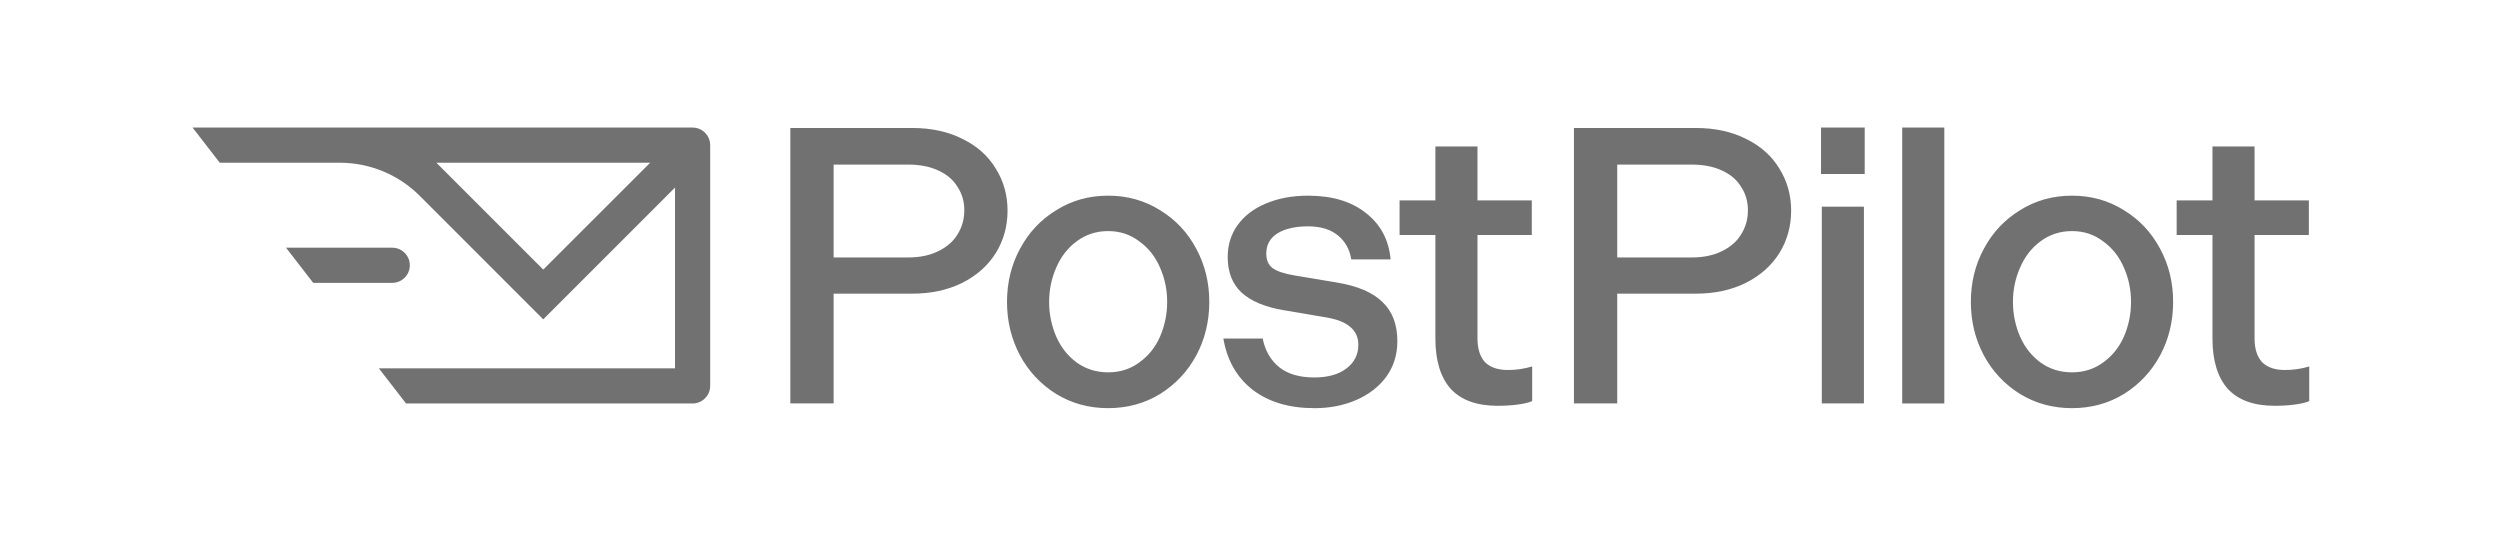 <svg width="154" height="33" viewBox="0 0 154 33" fill="none" xmlns="http://www.w3.org/2000/svg">
<path d="M11.861 7.858L13.537 10.024H20.931C22.778 10.024 24.551 10.758 25.857 12.065L33.463 19.671L41.581 11.553V22.688H23.336L25.011 24.854H42.664C43.262 24.854 43.747 24.369 43.747 23.771V8.941C43.747 8.344 43.262 7.858 42.664 7.858H11.861ZM33.464 16.607L26.88 10.024H40.051L33.464 16.607Z" fill="#717171"/>
<path d="M25.245 16.341C25.245 16.938 24.76 17.424 24.162 17.424H19.294L17.619 15.258H24.162C24.76 15.258 25.245 15.743 25.245 16.341Z" fill="#717171"/>
<path d="M48.685 7.884H56.199C57.378 7.884 58.412 8.11 59.301 8.563C60.191 8.999 60.87 9.606 61.337 10.381C61.822 11.156 62.065 12.022 62.065 12.974C62.065 13.927 61.822 14.816 61.337 15.593C60.852 16.368 60.158 16.982 59.253 17.435C58.363 17.871 57.346 18.089 56.199 18.089H51.351V24.851H48.685V7.884ZM55.933 15.859C56.661 15.859 57.282 15.731 57.8 15.472C58.334 15.213 58.729 14.865 58.988 14.429C59.263 13.992 59.401 13.5 59.401 12.951C59.401 12.402 59.263 11.94 58.988 11.52C58.729 11.084 58.334 10.745 57.8 10.502C57.282 10.26 56.661 10.138 55.933 10.138H51.351V15.859H55.933ZM68.262 25.142C67.083 25.142 66.016 24.851 65.062 24.269C64.108 23.672 63.365 22.88 62.833 21.893C62.299 20.892 62.032 19.793 62.032 18.598C62.032 17.402 62.299 16.31 62.833 15.325C63.367 14.324 64.11 13.532 65.062 12.949C66.015 12.351 67.081 12.053 68.262 12.053C69.443 12.053 70.508 12.351 71.462 12.949C72.416 13.53 73.159 14.322 73.691 15.325C74.224 16.31 74.492 17.402 74.492 18.598C74.492 19.793 74.226 20.892 73.691 21.893C73.157 22.879 72.415 23.672 71.462 24.269C70.508 24.851 69.443 25.142 68.262 25.142ZM68.262 22.936C68.99 22.936 69.628 22.734 70.176 22.33C70.741 21.926 71.171 21.392 71.46 20.731C71.752 20.052 71.897 19.342 71.897 18.598C71.897 17.853 71.752 17.151 71.46 16.489C71.169 15.81 70.741 15.269 70.176 14.865C69.628 14.445 68.988 14.235 68.262 14.235C67.536 14.235 66.888 14.445 66.323 14.865C65.774 15.269 65.354 15.81 65.062 16.489C64.771 17.152 64.626 17.855 64.626 18.598C64.626 19.34 64.771 20.052 65.062 20.731C65.354 21.394 65.774 21.926 66.323 22.33C66.888 22.734 67.534 22.936 68.262 22.936ZM80.959 25.142C79.407 25.142 78.139 24.762 77.154 24.003C76.185 23.244 75.586 22.194 75.359 20.852H77.782C77.927 21.595 78.268 22.185 78.8 22.621C79.333 23.042 80.053 23.252 80.957 23.252C81.797 23.252 82.46 23.065 82.945 22.694C83.431 22.323 83.674 21.837 83.674 21.24C83.674 20.787 83.512 20.423 83.188 20.149C82.866 19.858 82.348 19.657 81.636 19.543L79.066 19.106C77.918 18.913 77.054 18.549 76.473 18.016C75.908 17.484 75.626 16.756 75.626 15.834C75.626 15.091 75.828 14.436 76.232 13.871C76.652 13.29 77.234 12.844 77.978 12.538C78.737 12.216 79.602 12.053 80.571 12.053C82.058 12.053 83.246 12.408 84.135 13.119C85.041 13.815 85.55 14.767 85.662 15.979H83.239C83.141 15.365 82.868 14.872 82.415 14.501C81.962 14.13 81.348 13.943 80.573 13.943C79.798 13.943 79.151 14.088 78.683 14.38C78.23 14.671 78.003 15.082 78.003 15.617C78.003 16.02 78.132 16.319 78.391 16.513C78.65 16.707 79.11 16.861 79.773 16.973L82.391 17.41C83.635 17.619 84.557 18.016 85.155 18.598C85.769 19.179 86.077 19.986 86.077 21.022C86.077 21.846 85.85 22.574 85.397 23.205C84.945 23.819 84.331 24.295 83.556 24.635C82.781 24.974 81.915 25.144 80.963 25.144L80.959 25.142ZM92.25 24.997C90.974 24.997 90.012 24.65 89.365 23.954C88.735 23.243 88.42 22.209 88.42 20.852V14.477H86.214V12.344H88.42V9.023H91.013V12.344H94.358V14.477H91.013V20.852C91.013 21.482 91.167 21.968 91.473 22.306C91.796 22.629 92.265 22.792 92.879 22.792C93.395 22.792 93.896 22.719 94.382 22.574V24.708C94.155 24.805 93.847 24.878 93.46 24.925C93.089 24.974 92.685 24.997 92.248 24.997H92.25ZM96.955 7.884H104.469C105.648 7.884 106.682 8.11 107.571 8.563C108.46 8.999 109.139 9.606 109.607 10.381C110.092 11.156 110.335 12.022 110.335 12.974C110.335 13.927 110.092 14.816 109.607 15.593C109.121 16.368 108.428 16.982 107.522 17.435C106.633 17.871 105.615 18.089 104.469 18.089H99.621V24.851H96.955V7.884ZM104.203 15.859C104.931 15.859 105.552 15.731 106.07 15.472C106.604 15.213 106.999 14.865 107.258 14.429C107.533 13.992 107.671 13.5 107.671 12.951C107.671 12.402 107.533 11.94 107.258 11.52C106.999 11.084 106.604 10.745 106.07 10.502C105.552 10.26 104.931 10.138 104.203 10.138H99.621V15.859H104.203ZM112.223 12.73H114.817V24.851H112.223V12.73ZM112.175 7.858H114.866V10.718H112.175V7.858ZM117.176 7.858H119.77V24.852H117.176V7.858ZM127.635 25.142C126.456 25.142 125.389 24.851 124.435 24.269C123.48 23.672 122.738 22.88 122.206 21.893C121.671 20.892 121.405 19.793 121.405 18.598C121.405 17.402 121.671 16.31 122.206 15.325C122.738 14.324 123.482 13.532 124.435 12.949C125.389 12.351 126.454 12.053 127.635 12.053C128.816 12.053 129.88 12.351 130.835 12.949C131.789 13.53 132.532 14.322 133.064 15.325C133.598 16.31 133.865 17.402 133.865 18.598C133.865 19.793 133.598 20.892 133.064 21.893C132.53 22.879 131.787 23.672 130.835 24.269C129.882 24.851 128.816 25.142 127.635 25.142ZM127.635 22.936C128.363 22.936 129 22.734 129.551 22.33C130.116 21.926 130.545 21.392 130.835 20.731C131.126 20.052 131.271 19.342 131.271 18.598C131.271 17.853 131.126 17.151 130.835 16.489C130.543 15.81 130.116 15.269 129.551 14.865C129.002 14.445 128.363 14.235 127.635 14.235C126.907 14.235 126.262 14.445 125.695 14.865C125.147 15.269 124.726 15.81 124.435 16.489C124.143 17.152 123.998 17.855 123.998 18.598C123.998 19.34 124.143 20.052 124.435 20.731C124.726 21.394 125.147 21.926 125.695 22.33C126.26 22.734 126.907 22.936 127.635 22.936ZM140.118 24.997C138.841 24.997 137.879 24.65 137.233 23.954C136.603 23.243 136.288 22.209 136.288 20.852V14.477H134.082V12.344H136.288V9.023H138.881V12.344H142.226V14.477H138.881V20.852C138.881 21.482 139.035 21.968 139.341 22.306C139.663 22.629 140.132 22.792 140.746 22.792C141.262 22.792 141.764 22.719 142.249 22.574V24.708C142.023 24.805 141.715 24.878 141.328 24.925C140.956 24.974 140.552 24.997 140.116 24.997H140.118Z" fill="#717171"/>
</svg>
